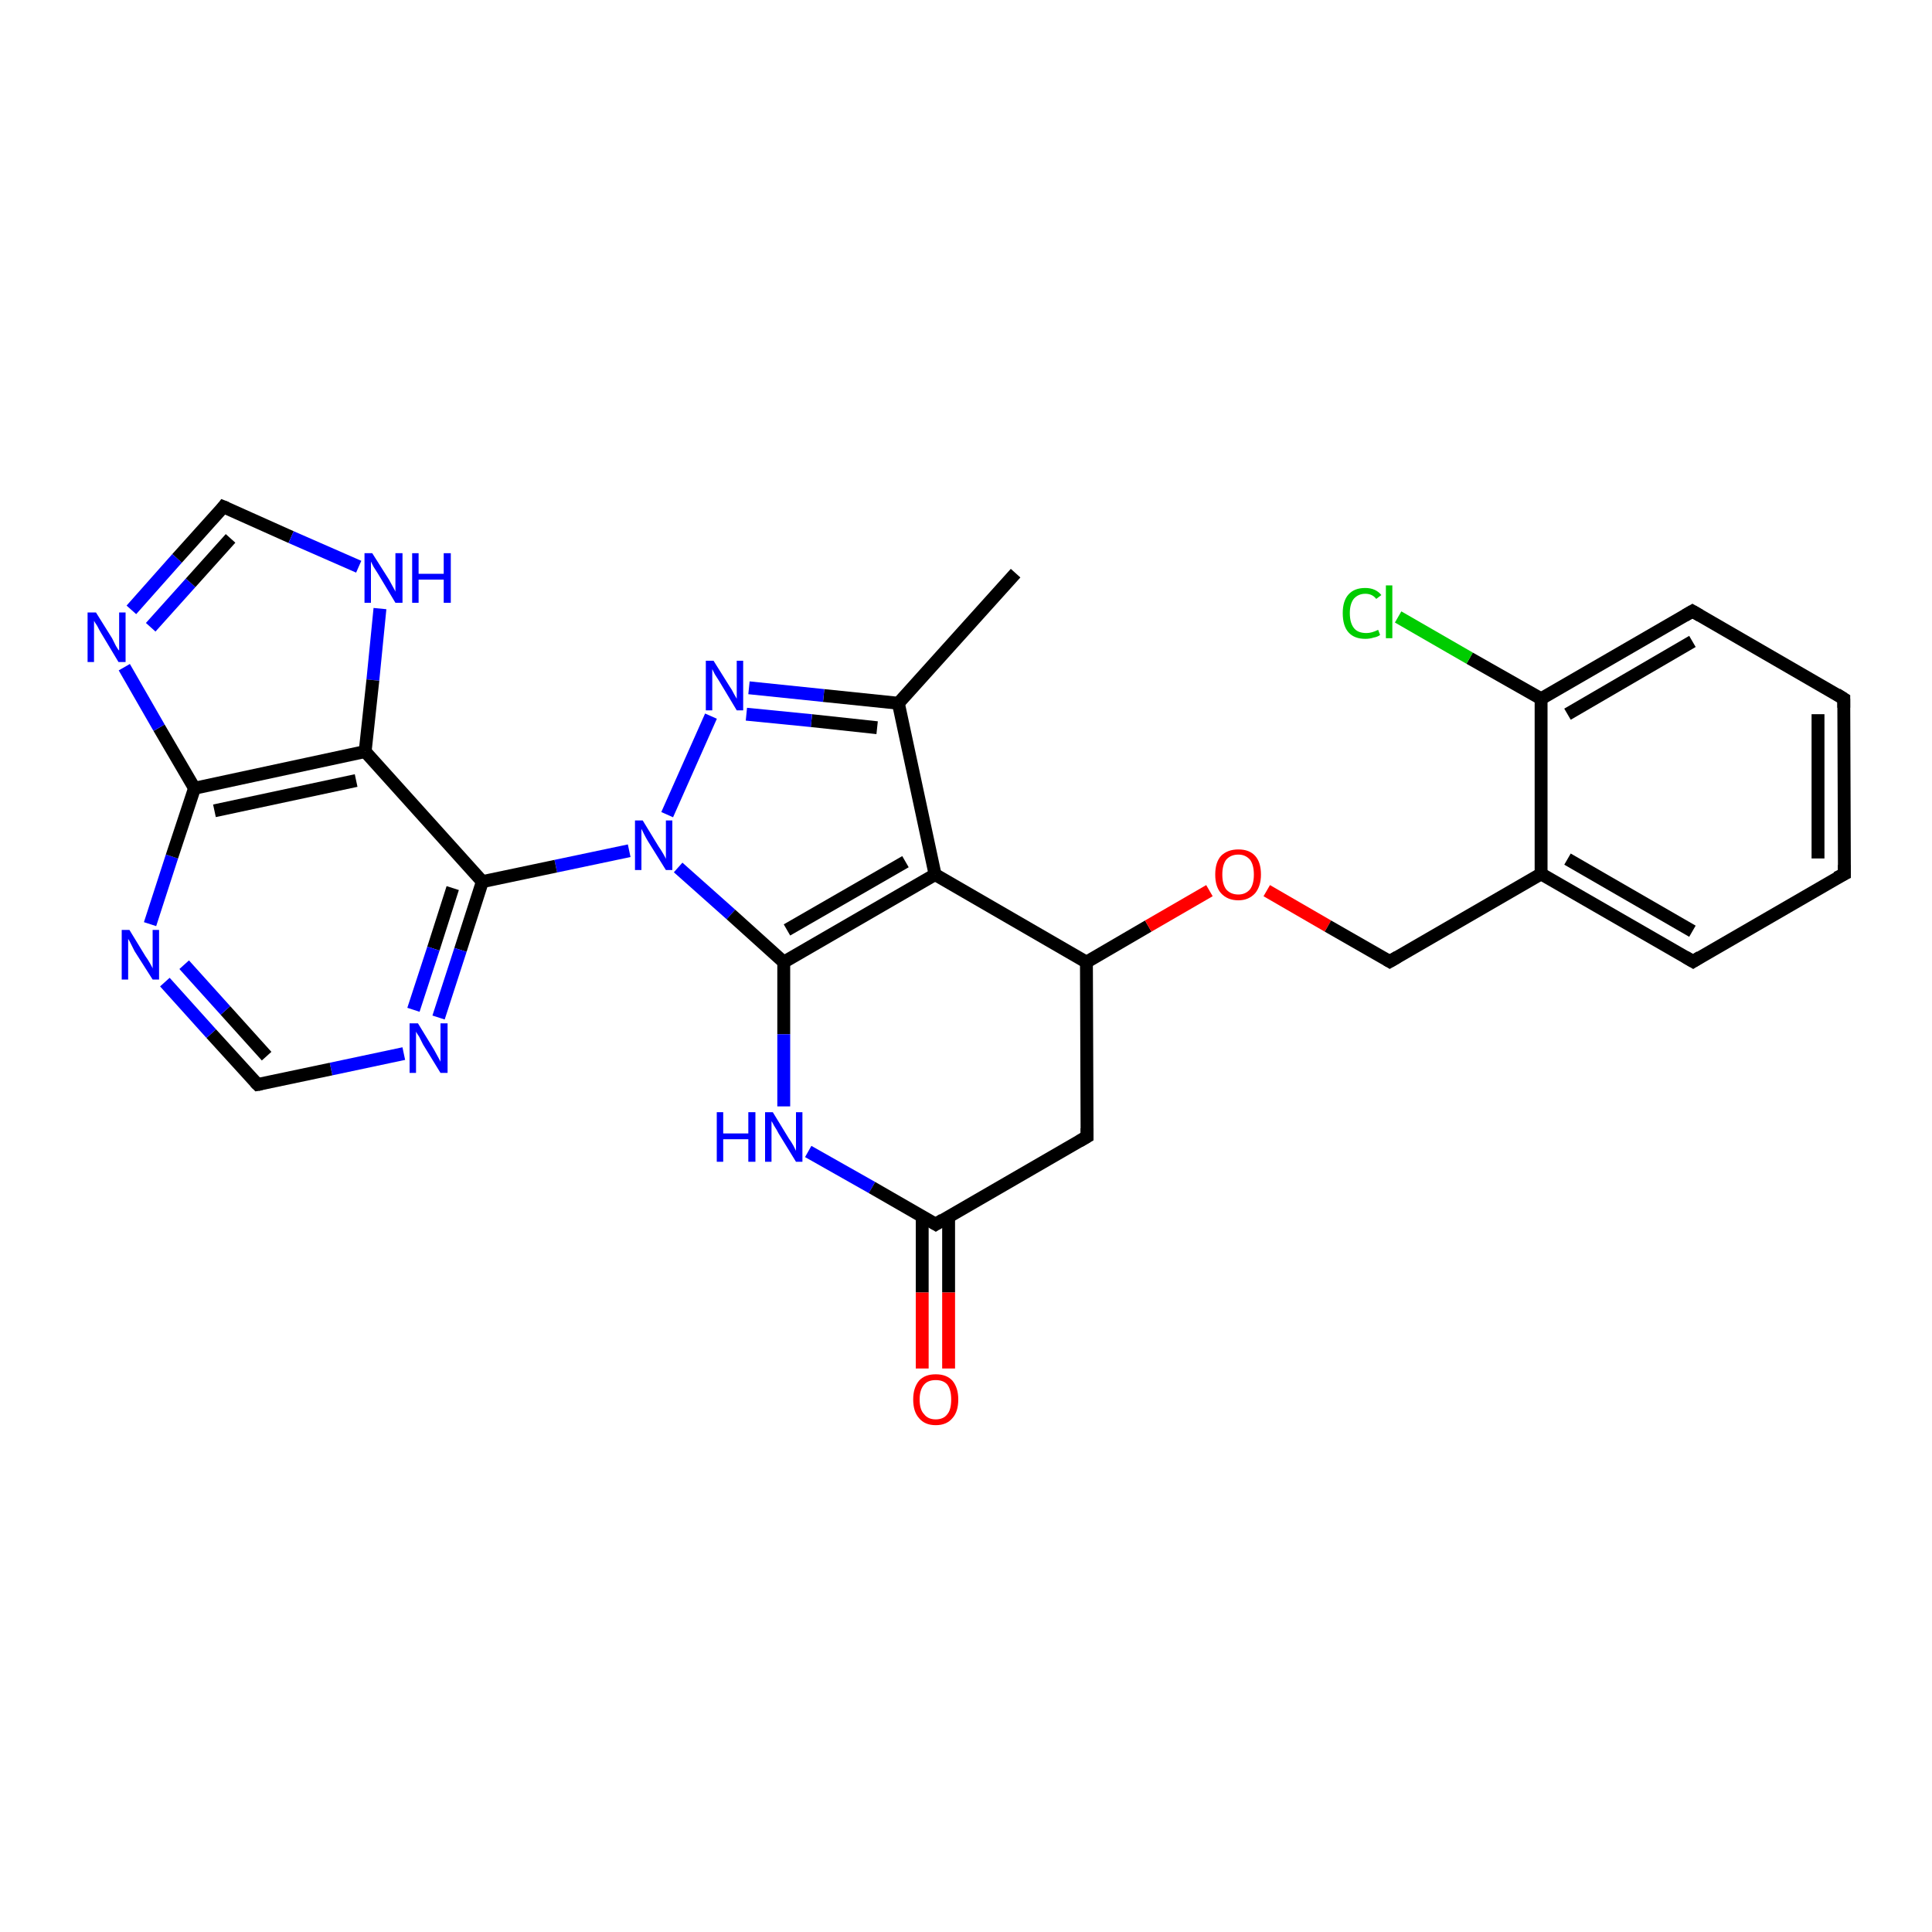 <?xml version='1.0' encoding='iso-8859-1'?>
<svg version='1.1' baseProfile='full'
              xmlns='http://www.w3.org/2000/svg'
                      xmlns:rdkit='http://www.rdkit.org/xml'
                      xmlns:xlink='http://www.w3.org/1999/xlink'
                  xml:space='preserve'
width='300px' height='300px' viewBox='0 0 300 300'>
<!-- END OF HEADER -->
<rect style='opacity:1.0;fill:#FFFFFF;stroke:none' width='300.0' height='300.0' x='0.0' y='0.0'> </rect>
<path class='bond-0 atom-0 atom-1' d='M 157.7,89.0 L 139.5,109.2' style='fill:none;fill-rule:evenodd;stroke:#000000;stroke-width:2.0px;stroke-linecap:butt;stroke-linejoin:miter;stroke-opacity:1' />
<path class='bond-1 atom-1 atom-2' d='M 139.5,109.2 L 127.9,108.0' style='fill:none;fill-rule:evenodd;stroke:#000000;stroke-width:2.0px;stroke-linecap:butt;stroke-linejoin:miter;stroke-opacity:1' />
<path class='bond-1 atom-1 atom-2' d='M 127.9,108.0 L 116.3,106.8' style='fill:none;fill-rule:evenodd;stroke:#0000FF;stroke-width:2.0px;stroke-linecap:butt;stroke-linejoin:miter;stroke-opacity:1' />
<path class='bond-1 atom-1 atom-2' d='M 136.2,113.0 L 126.0,111.9' style='fill:none;fill-rule:evenodd;stroke:#000000;stroke-width:2.0px;stroke-linecap:butt;stroke-linejoin:miter;stroke-opacity:1' />
<path class='bond-1 atom-1 atom-2' d='M 126.0,111.9 L 115.9,110.9' style='fill:none;fill-rule:evenodd;stroke:#0000FF;stroke-width:2.0px;stroke-linecap:butt;stroke-linejoin:miter;stroke-opacity:1' />
<path class='bond-2 atom-2 atom-3' d='M 110.4,111.2 L 103.6,126.5' style='fill:none;fill-rule:evenodd;stroke:#0000FF;stroke-width:2.0px;stroke-linecap:butt;stroke-linejoin:miter;stroke-opacity:1' />
<path class='bond-3 atom-3 atom-4' d='M 105.3,134.7 L 113.5,142.0' style='fill:none;fill-rule:evenodd;stroke:#0000FF;stroke-width:2.0px;stroke-linecap:butt;stroke-linejoin:miter;stroke-opacity:1' />
<path class='bond-3 atom-3 atom-4' d='M 113.5,142.0 L 121.7,149.4' style='fill:none;fill-rule:evenodd;stroke:#000000;stroke-width:2.0px;stroke-linecap:butt;stroke-linejoin:miter;stroke-opacity:1' />
<path class='bond-4 atom-4 atom-5' d='M 121.7,149.4 L 121.7,160.6' style='fill:none;fill-rule:evenodd;stroke:#000000;stroke-width:2.0px;stroke-linecap:butt;stroke-linejoin:miter;stroke-opacity:1' />
<path class='bond-4 atom-4 atom-5' d='M 121.7,160.6 L 121.7,171.8' style='fill:none;fill-rule:evenodd;stroke:#0000FF;stroke-width:2.0px;stroke-linecap:butt;stroke-linejoin:miter;stroke-opacity:1' />
<path class='bond-5 atom-5 atom-6' d='M 125.5,178.8 L 135.4,184.4' style='fill:none;fill-rule:evenodd;stroke:#0000FF;stroke-width:2.0px;stroke-linecap:butt;stroke-linejoin:miter;stroke-opacity:1' />
<path class='bond-5 atom-5 atom-6' d='M 135.4,184.4 L 145.3,190.1' style='fill:none;fill-rule:evenodd;stroke:#000000;stroke-width:2.0px;stroke-linecap:butt;stroke-linejoin:miter;stroke-opacity:1' />
<path class='bond-6 atom-6 atom-7' d='M 143.2,189.0 L 143.2,200.7' style='fill:none;fill-rule:evenodd;stroke:#000000;stroke-width:2.0px;stroke-linecap:butt;stroke-linejoin:miter;stroke-opacity:1' />
<path class='bond-6 atom-6 atom-7' d='M 143.2,200.7 L 143.2,212.5' style='fill:none;fill-rule:evenodd;stroke:#FF0000;stroke-width:2.0px;stroke-linecap:butt;stroke-linejoin:miter;stroke-opacity:1' />
<path class='bond-6 atom-6 atom-7' d='M 147.3,188.9 L 147.3,200.7' style='fill:none;fill-rule:evenodd;stroke:#000000;stroke-width:2.0px;stroke-linecap:butt;stroke-linejoin:miter;stroke-opacity:1' />
<path class='bond-6 atom-6 atom-7' d='M 147.3,200.7 L 147.3,212.5' style='fill:none;fill-rule:evenodd;stroke:#FF0000;stroke-width:2.0px;stroke-linecap:butt;stroke-linejoin:miter;stroke-opacity:1' />
<path class='bond-7 atom-6 atom-8' d='M 145.3,190.1 L 168.8,176.5' style='fill:none;fill-rule:evenodd;stroke:#000000;stroke-width:2.0px;stroke-linecap:butt;stroke-linejoin:miter;stroke-opacity:1' />
<path class='bond-8 atom-8 atom-9' d='M 168.8,176.5 L 168.7,149.4' style='fill:none;fill-rule:evenodd;stroke:#000000;stroke-width:2.0px;stroke-linecap:butt;stroke-linejoin:miter;stroke-opacity:1' />
<path class='bond-9 atom-9 atom-10' d='M 168.7,149.4 L 178.3,143.8' style='fill:none;fill-rule:evenodd;stroke:#000000;stroke-width:2.0px;stroke-linecap:butt;stroke-linejoin:miter;stroke-opacity:1' />
<path class='bond-9 atom-9 atom-10' d='M 178.3,143.8 L 187.8,138.3' style='fill:none;fill-rule:evenodd;stroke:#FF0000;stroke-width:2.0px;stroke-linecap:butt;stroke-linejoin:miter;stroke-opacity:1' />
<path class='bond-10 atom-10 atom-11' d='M 196.7,138.3 L 206.2,143.8' style='fill:none;fill-rule:evenodd;stroke:#FF0000;stroke-width:2.0px;stroke-linecap:butt;stroke-linejoin:miter;stroke-opacity:1' />
<path class='bond-10 atom-10 atom-11' d='M 206.2,143.8 L 215.8,149.3' style='fill:none;fill-rule:evenodd;stroke:#000000;stroke-width:2.0px;stroke-linecap:butt;stroke-linejoin:miter;stroke-opacity:1' />
<path class='bond-11 atom-11 atom-12' d='M 215.8,149.3 L 239.3,135.7' style='fill:none;fill-rule:evenodd;stroke:#000000;stroke-width:2.0px;stroke-linecap:butt;stroke-linejoin:miter;stroke-opacity:1' />
<path class='bond-12 atom-12 atom-13' d='M 239.3,135.7 L 262.9,149.3' style='fill:none;fill-rule:evenodd;stroke:#000000;stroke-width:2.0px;stroke-linecap:butt;stroke-linejoin:miter;stroke-opacity:1' />
<path class='bond-12 atom-12 atom-13' d='M 243.4,133.4 L 262.8,144.6' style='fill:none;fill-rule:evenodd;stroke:#000000;stroke-width:2.0px;stroke-linecap:butt;stroke-linejoin:miter;stroke-opacity:1' />
<path class='bond-13 atom-13 atom-14' d='M 262.9,149.3 L 286.4,135.7' style='fill:none;fill-rule:evenodd;stroke:#000000;stroke-width:2.0px;stroke-linecap:butt;stroke-linejoin:miter;stroke-opacity:1' />
<path class='bond-14 atom-14 atom-15' d='M 286.4,135.7 L 286.3,108.5' style='fill:none;fill-rule:evenodd;stroke:#000000;stroke-width:2.0px;stroke-linecap:butt;stroke-linejoin:miter;stroke-opacity:1' />
<path class='bond-14 atom-14 atom-15' d='M 282.3,133.3 L 282.3,110.9' style='fill:none;fill-rule:evenodd;stroke:#000000;stroke-width:2.0px;stroke-linecap:butt;stroke-linejoin:miter;stroke-opacity:1' />
<path class='bond-15 atom-15 atom-16' d='M 286.3,108.5 L 262.8,94.9' style='fill:none;fill-rule:evenodd;stroke:#000000;stroke-width:2.0px;stroke-linecap:butt;stroke-linejoin:miter;stroke-opacity:1' />
<path class='bond-16 atom-16 atom-17' d='M 262.8,94.9 L 239.3,108.5' style='fill:none;fill-rule:evenodd;stroke:#000000;stroke-width:2.0px;stroke-linecap:butt;stroke-linejoin:miter;stroke-opacity:1' />
<path class='bond-16 atom-16 atom-17' d='M 262.8,99.6 L 243.4,110.9' style='fill:none;fill-rule:evenodd;stroke:#000000;stroke-width:2.0px;stroke-linecap:butt;stroke-linejoin:miter;stroke-opacity:1' />
<path class='bond-17 atom-17 atom-18' d='M 239.3,108.5 L 228.2,102.2' style='fill:none;fill-rule:evenodd;stroke:#000000;stroke-width:2.0px;stroke-linecap:butt;stroke-linejoin:miter;stroke-opacity:1' />
<path class='bond-17 atom-17 atom-18' d='M 228.2,102.2 L 217.1,95.8' style='fill:none;fill-rule:evenodd;stroke:#00CC00;stroke-width:2.0px;stroke-linecap:butt;stroke-linejoin:miter;stroke-opacity:1' />
<path class='bond-18 atom-9 atom-19' d='M 168.7,149.4 L 145.2,135.8' style='fill:none;fill-rule:evenodd;stroke:#000000;stroke-width:2.0px;stroke-linecap:butt;stroke-linejoin:miter;stroke-opacity:1' />
<path class='bond-19 atom-3 atom-20' d='M 97.7,132.1 L 86.3,134.5' style='fill:none;fill-rule:evenodd;stroke:#0000FF;stroke-width:2.0px;stroke-linecap:butt;stroke-linejoin:miter;stroke-opacity:1' />
<path class='bond-19 atom-3 atom-20' d='M 86.3,134.5 L 74.9,136.9' style='fill:none;fill-rule:evenodd;stroke:#000000;stroke-width:2.0px;stroke-linecap:butt;stroke-linejoin:miter;stroke-opacity:1' />
<path class='bond-20 atom-20 atom-21' d='M 74.9,136.9 L 71.5,147.5' style='fill:none;fill-rule:evenodd;stroke:#000000;stroke-width:2.0px;stroke-linecap:butt;stroke-linejoin:miter;stroke-opacity:1' />
<path class='bond-20 atom-20 atom-21' d='M 71.5,147.5 L 68.1,158.0' style='fill:none;fill-rule:evenodd;stroke:#0000FF;stroke-width:2.0px;stroke-linecap:butt;stroke-linejoin:miter;stroke-opacity:1' />
<path class='bond-20 atom-20 atom-21' d='M 70.3,137.9 L 67.3,147.3' style='fill:none;fill-rule:evenodd;stroke:#000000;stroke-width:2.0px;stroke-linecap:butt;stroke-linejoin:miter;stroke-opacity:1' />
<path class='bond-20 atom-20 atom-21' d='M 67.3,147.3 L 64.2,156.8' style='fill:none;fill-rule:evenodd;stroke:#0000FF;stroke-width:2.0px;stroke-linecap:butt;stroke-linejoin:miter;stroke-opacity:1' />
<path class='bond-21 atom-21 atom-22' d='M 62.7,163.6 L 51.4,166.0' style='fill:none;fill-rule:evenodd;stroke:#0000FF;stroke-width:2.0px;stroke-linecap:butt;stroke-linejoin:miter;stroke-opacity:1' />
<path class='bond-21 atom-21 atom-22' d='M 51.4,166.0 L 40.0,168.4' style='fill:none;fill-rule:evenodd;stroke:#000000;stroke-width:2.0px;stroke-linecap:butt;stroke-linejoin:miter;stroke-opacity:1' />
<path class='bond-22 atom-22 atom-23' d='M 40.0,168.4 L 32.8,160.5' style='fill:none;fill-rule:evenodd;stroke:#000000;stroke-width:2.0px;stroke-linecap:butt;stroke-linejoin:miter;stroke-opacity:1' />
<path class='bond-22 atom-22 atom-23' d='M 32.8,160.5 L 25.6,152.5' style='fill:none;fill-rule:evenodd;stroke:#0000FF;stroke-width:2.0px;stroke-linecap:butt;stroke-linejoin:miter;stroke-opacity:1' />
<path class='bond-22 atom-22 atom-23' d='M 41.4,164.0 L 35.0,156.9' style='fill:none;fill-rule:evenodd;stroke:#000000;stroke-width:2.0px;stroke-linecap:butt;stroke-linejoin:miter;stroke-opacity:1' />
<path class='bond-22 atom-22 atom-23' d='M 35.0,156.9 L 28.6,149.8' style='fill:none;fill-rule:evenodd;stroke:#0000FF;stroke-width:2.0px;stroke-linecap:butt;stroke-linejoin:miter;stroke-opacity:1' />
<path class='bond-23 atom-23 atom-24' d='M 23.3,143.5 L 26.7,133.0' style='fill:none;fill-rule:evenodd;stroke:#0000FF;stroke-width:2.0px;stroke-linecap:butt;stroke-linejoin:miter;stroke-opacity:1' />
<path class='bond-23 atom-23 atom-24' d='M 26.7,133.0 L 30.2,122.4' style='fill:none;fill-rule:evenodd;stroke:#000000;stroke-width:2.0px;stroke-linecap:butt;stroke-linejoin:miter;stroke-opacity:1' />
<path class='bond-24 atom-24 atom-25' d='M 30.2,122.4 L 24.7,113.0' style='fill:none;fill-rule:evenodd;stroke:#000000;stroke-width:2.0px;stroke-linecap:butt;stroke-linejoin:miter;stroke-opacity:1' />
<path class='bond-24 atom-24 atom-25' d='M 24.7,113.0 L 19.3,103.6' style='fill:none;fill-rule:evenodd;stroke:#0000FF;stroke-width:2.0px;stroke-linecap:butt;stroke-linejoin:miter;stroke-opacity:1' />
<path class='bond-25 atom-25 atom-26' d='M 20.4,94.7 L 27.5,86.7' style='fill:none;fill-rule:evenodd;stroke:#0000FF;stroke-width:2.0px;stroke-linecap:butt;stroke-linejoin:miter;stroke-opacity:1' />
<path class='bond-25 atom-25 atom-26' d='M 27.5,86.7 L 34.7,78.7' style='fill:none;fill-rule:evenodd;stroke:#000000;stroke-width:2.0px;stroke-linecap:butt;stroke-linejoin:miter;stroke-opacity:1' />
<path class='bond-25 atom-25 atom-26' d='M 23.4,97.4 L 29.6,90.5' style='fill:none;fill-rule:evenodd;stroke:#0000FF;stroke-width:2.0px;stroke-linecap:butt;stroke-linejoin:miter;stroke-opacity:1' />
<path class='bond-25 atom-25 atom-26' d='M 29.6,90.5 L 35.8,83.6' style='fill:none;fill-rule:evenodd;stroke:#000000;stroke-width:2.0px;stroke-linecap:butt;stroke-linejoin:miter;stroke-opacity:1' />
<path class='bond-26 atom-26 atom-27' d='M 34.7,78.7 L 45.2,83.4' style='fill:none;fill-rule:evenodd;stroke:#000000;stroke-width:2.0px;stroke-linecap:butt;stroke-linejoin:miter;stroke-opacity:1' />
<path class='bond-26 atom-26 atom-27' d='M 45.2,83.4 L 55.7,88.0' style='fill:none;fill-rule:evenodd;stroke:#0000FF;stroke-width:2.0px;stroke-linecap:butt;stroke-linejoin:miter;stroke-opacity:1' />
<path class='bond-27 atom-27 atom-28' d='M 59.0,94.5 L 57.9,105.6' style='fill:none;fill-rule:evenodd;stroke:#0000FF;stroke-width:2.0px;stroke-linecap:butt;stroke-linejoin:miter;stroke-opacity:1' />
<path class='bond-27 atom-27 atom-28' d='M 57.9,105.6 L 56.7,116.7' style='fill:none;fill-rule:evenodd;stroke:#000000;stroke-width:2.0px;stroke-linecap:butt;stroke-linejoin:miter;stroke-opacity:1' />
<path class='bond-28 atom-19 atom-1' d='M 145.2,135.8 L 139.5,109.2' style='fill:none;fill-rule:evenodd;stroke:#000000;stroke-width:2.0px;stroke-linecap:butt;stroke-linejoin:miter;stroke-opacity:1' />
<path class='bond-29 atom-28 atom-20' d='M 56.7,116.7 L 74.9,136.9' style='fill:none;fill-rule:evenodd;stroke:#000000;stroke-width:2.0px;stroke-linecap:butt;stroke-linejoin:miter;stroke-opacity:1' />
<path class='bond-30 atom-19 atom-4' d='M 145.2,135.8 L 121.7,149.4' style='fill:none;fill-rule:evenodd;stroke:#000000;stroke-width:2.0px;stroke-linecap:butt;stroke-linejoin:miter;stroke-opacity:1' />
<path class='bond-30 atom-19 atom-4' d='M 140.6,133.8 L 122.2,144.4' style='fill:none;fill-rule:evenodd;stroke:#000000;stroke-width:2.0px;stroke-linecap:butt;stroke-linejoin:miter;stroke-opacity:1' />
<path class='bond-31 atom-28 atom-24' d='M 56.7,116.7 L 30.2,122.4' style='fill:none;fill-rule:evenodd;stroke:#000000;stroke-width:2.0px;stroke-linecap:butt;stroke-linejoin:miter;stroke-opacity:1' />
<path class='bond-31 atom-28 atom-24' d='M 55.3,121.2 L 33.3,125.9' style='fill:none;fill-rule:evenodd;stroke:#000000;stroke-width:2.0px;stroke-linecap:butt;stroke-linejoin:miter;stroke-opacity:1' />
<path class='bond-32 atom-17 atom-12' d='M 239.3,108.5 L 239.3,135.7' style='fill:none;fill-rule:evenodd;stroke:#000000;stroke-width:2.0px;stroke-linecap:butt;stroke-linejoin:miter;stroke-opacity:1' />
<path d='M 144.8,189.8 L 145.3,190.1 L 146.4,189.4' style='fill:none;stroke:#000000;stroke-width:2.0px;stroke-linecap:butt;stroke-linejoin:miter;stroke-opacity:1;' />
<path d='M 167.6,177.2 L 168.8,176.5 L 168.8,175.2' style='fill:none;stroke:#000000;stroke-width:2.0px;stroke-linecap:butt;stroke-linejoin:miter;stroke-opacity:1;' />
<path d='M 215.3,149.0 L 215.8,149.3 L 217.0,148.6' style='fill:none;stroke:#000000;stroke-width:2.0px;stroke-linecap:butt;stroke-linejoin:miter;stroke-opacity:1;' />
<path d='M 261.7,148.6 L 262.9,149.3 L 264.0,148.6' style='fill:none;stroke:#000000;stroke-width:2.0px;stroke-linecap:butt;stroke-linejoin:miter;stroke-opacity:1;' />
<path d='M 285.2,136.3 L 286.4,135.7 L 286.4,134.3' style='fill:none;stroke:#000000;stroke-width:2.0px;stroke-linecap:butt;stroke-linejoin:miter;stroke-opacity:1;' />
<path d='M 286.3,109.9 L 286.3,108.5 L 285.2,107.8' style='fill:none;stroke:#000000;stroke-width:2.0px;stroke-linecap:butt;stroke-linejoin:miter;stroke-opacity:1;' />
<path d='M 264.0,95.6 L 262.8,94.9 L 261.6,95.6' style='fill:none;stroke:#000000;stroke-width:2.0px;stroke-linecap:butt;stroke-linejoin:miter;stroke-opacity:1;' />
<path d='M 40.6,168.3 L 40.0,168.4 L 39.6,168.0' style='fill:none;stroke:#000000;stroke-width:2.0px;stroke-linecap:butt;stroke-linejoin:miter;stroke-opacity:1;' />
<path d='M 34.4,79.1 L 34.7,78.7 L 35.2,78.9' style='fill:none;stroke:#000000;stroke-width:2.0px;stroke-linecap:butt;stroke-linejoin:miter;stroke-opacity:1;' />
<path class='atom-2' d='M 110.8 102.6
L 113.3 106.6
Q 113.6 107.0, 114.0 107.8
Q 114.4 108.5, 114.4 108.5
L 114.4 102.6
L 115.4 102.6
L 115.4 110.3
L 114.4 110.3
L 111.7 105.8
Q 111.4 105.3, 111.0 104.7
Q 110.7 104.1, 110.6 103.9
L 110.6 110.3
L 109.6 110.3
L 109.6 102.6
L 110.8 102.6
' fill='#0000FF'/>
<path class='atom-3' d='M 99.8 127.4
L 102.3 131.5
Q 102.6 131.9, 103.0 132.6
Q 103.4 133.3, 103.4 133.4
L 103.4 127.4
L 104.4 127.4
L 104.4 135.1
L 103.4 135.1
L 100.6 130.6
Q 100.3 130.1, 100.0 129.5
Q 99.7 128.9, 99.6 128.7
L 99.6 135.1
L 98.6 135.1
L 98.6 127.4
L 99.8 127.4
' fill='#0000FF'/>
<path class='atom-5' d='M 111.3 172.7
L 112.3 172.7
L 112.3 176.0
L 116.2 176.0
L 116.2 172.7
L 117.3 172.7
L 117.3 180.4
L 116.2 180.4
L 116.2 176.9
L 112.3 176.9
L 112.3 180.4
L 111.3 180.4
L 111.3 172.7
' fill='#0000FF'/>
<path class='atom-5' d='M 120.0 172.7
L 122.5 176.8
Q 122.8 177.2, 123.2 177.9
Q 123.6 178.7, 123.6 178.7
L 123.6 172.7
L 124.6 172.7
L 124.6 180.4
L 123.6 180.4
L 120.9 176.0
Q 120.6 175.4, 120.2 174.8
Q 119.9 174.2, 119.8 174.1
L 119.8 180.4
L 118.8 180.4
L 118.8 172.7
L 120.0 172.7
' fill='#0000FF'/>
<path class='atom-7' d='M 141.8 217.3
Q 141.8 215.5, 142.7 214.4
Q 143.6 213.4, 145.3 213.4
Q 147.0 213.4, 147.9 214.4
Q 148.8 215.5, 148.8 217.3
Q 148.8 219.2, 147.9 220.2
Q 147.0 221.3, 145.3 221.3
Q 143.6 221.3, 142.7 220.2
Q 141.8 219.2, 141.8 217.3
M 145.3 220.4
Q 146.5 220.4, 147.1 219.6
Q 147.7 218.9, 147.7 217.3
Q 147.7 215.8, 147.1 215.0
Q 146.5 214.3, 145.3 214.3
Q 144.1 214.3, 143.5 215.0
Q 142.8 215.8, 142.8 217.3
Q 142.8 218.9, 143.5 219.6
Q 144.1 220.4, 145.3 220.4
' fill='#FF0000'/>
<path class='atom-10' d='M 188.7 135.8
Q 188.7 133.9, 189.6 132.9
Q 190.6 131.9, 192.3 131.9
Q 194.0 131.9, 194.9 132.9
Q 195.8 133.9, 195.8 135.8
Q 195.8 137.6, 194.9 138.7
Q 193.9 139.8, 192.3 139.8
Q 190.6 139.8, 189.6 138.7
Q 188.7 137.7, 188.7 135.8
M 192.3 138.9
Q 193.4 138.9, 194.1 138.1
Q 194.7 137.3, 194.7 135.8
Q 194.7 134.3, 194.1 133.5
Q 193.4 132.7, 192.3 132.7
Q 191.1 132.7, 190.4 133.5
Q 189.8 134.3, 189.8 135.8
Q 189.8 137.3, 190.4 138.1
Q 191.1 138.9, 192.3 138.9
' fill='#FF0000'/>
<path class='atom-18' d='M 208.5 95.2
Q 208.5 93.3, 209.4 92.3
Q 210.3 91.3, 212.0 91.3
Q 213.6 91.3, 214.5 92.4
L 213.7 93.0
Q 213.1 92.2, 212.0 92.2
Q 210.9 92.2, 210.2 93.0
Q 209.6 93.8, 209.6 95.2
Q 209.6 96.8, 210.3 97.6
Q 210.9 98.3, 212.2 98.3
Q 213.0 98.3, 214.0 97.8
L 214.3 98.6
Q 213.9 98.9, 213.3 99.0
Q 212.7 99.2, 212.0 99.2
Q 210.3 99.2, 209.4 98.2
Q 208.5 97.2, 208.5 95.2
' fill='#00CC00'/>
<path class='atom-18' d='M 215.2 90.9
L 216.2 90.9
L 216.2 99.1
L 215.2 99.1
L 215.2 90.9
' fill='#00CC00'/>
<path class='atom-21' d='M 64.9 158.9
L 67.4 163.0
Q 67.6 163.4, 68.0 164.1
Q 68.4 164.8, 68.4 164.9
L 68.4 158.9
L 69.5 158.9
L 69.5 166.6
L 68.4 166.6
L 65.7 162.2
Q 65.4 161.6, 65.1 161.0
Q 64.7 160.4, 64.6 160.2
L 64.6 166.6
L 63.6 166.6
L 63.6 158.9
L 64.9 158.9
' fill='#0000FF'/>
<path class='atom-23' d='M 20.1 144.4
L 22.6 148.5
Q 22.9 148.9, 23.3 149.6
Q 23.7 150.3, 23.7 150.4
L 23.7 144.4
L 24.7 144.4
L 24.7 152.1
L 23.7 152.1
L 20.9 147.7
Q 20.6 147.1, 20.3 146.5
Q 20.0 145.9, 19.9 145.8
L 19.9 152.1
L 18.9 152.1
L 18.9 144.4
L 20.1 144.4
' fill='#0000FF'/>
<path class='atom-25' d='M 14.9 95.1
L 17.4 99.1
Q 17.6 99.5, 18.0 100.3
Q 18.4 101.0, 18.5 101.0
L 18.5 95.1
L 19.5 95.1
L 19.5 102.8
L 18.4 102.8
L 15.7 98.3
Q 15.4 97.8, 15.1 97.2
Q 14.7 96.6, 14.6 96.4
L 14.6 102.8
L 13.6 102.8
L 13.6 95.1
L 14.9 95.1
' fill='#0000FF'/>
<path class='atom-27' d='M 57.8 85.9
L 60.4 90.0
Q 60.6 90.4, 61.0 91.1
Q 61.4 91.8, 61.4 91.9
L 61.4 85.9
L 62.5 85.9
L 62.5 93.6
L 61.4 93.6
L 58.7 89.1
Q 58.4 88.6, 58.0 88.0
Q 57.7 87.4, 57.6 87.2
L 57.6 93.6
L 56.6 93.6
L 56.6 85.9
L 57.8 85.9
' fill='#0000FF'/>
<path class='atom-27' d='M 64.0 85.9
L 65.0 85.9
L 65.0 89.1
L 68.9 89.1
L 68.9 85.9
L 70.0 85.9
L 70.0 93.6
L 68.9 93.6
L 68.9 90.0
L 65.0 90.0
L 65.0 93.6
L 64.0 93.6
L 64.0 85.9
' fill='#0000FF'/>
</svg>
